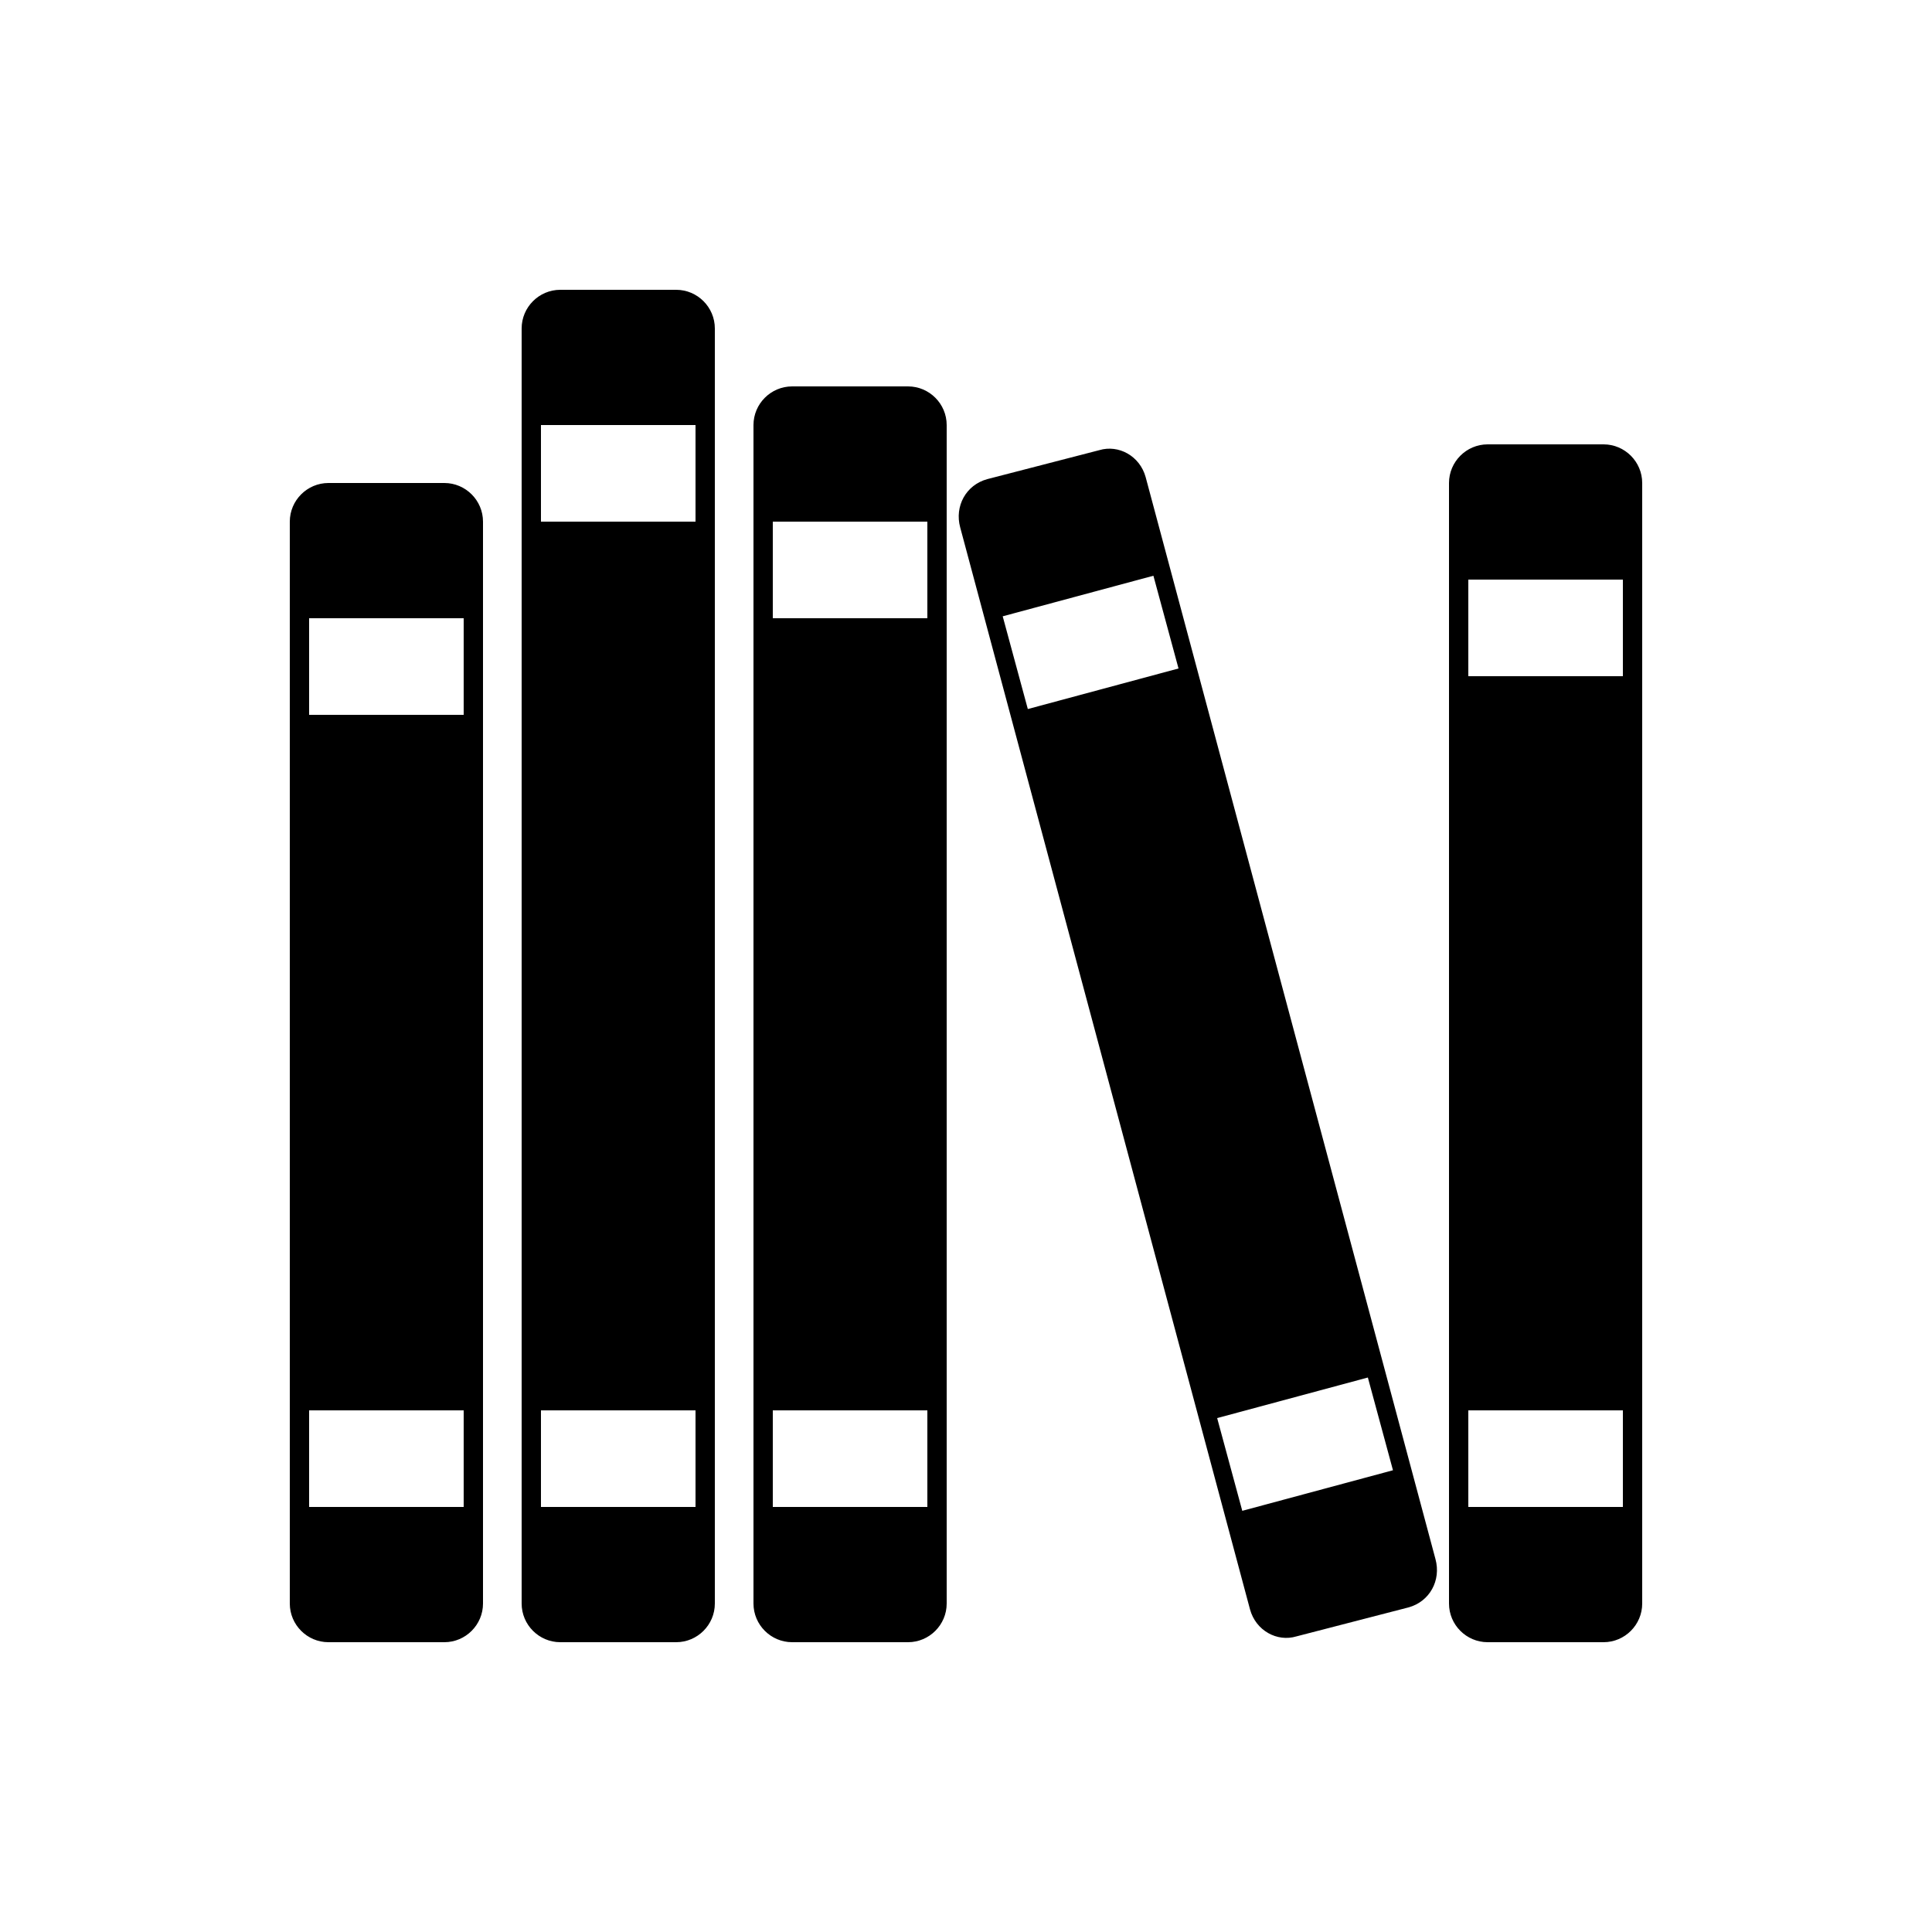 <?xml version="1.0" encoding="UTF-8"?><svg xmlns="http://www.w3.org/2000/svg" width="1024" height="1024" viewBox="0 0 1 1.0"><title>library</title><path id="icon-library" fill-rule="evenodd" d="M .15,.27 C .15,.259 .159,.25 .17,.25 L .23,.25 C .241,.25 .25,.259 .25,.27 L .25,.83 C .25,.841 .241,.85 .23,.85 L .17,.85 C .159,.85 .15,.841 .15,.83 L .15,.27 zM .16,.73 L .16,.78 L .24,.78 L .24,.73 L .16,.73 zM .16,.32 L .16,.37 L .24,.37 L .24,.32 L .16,.32 zM .27,.17 C .27,.159 .279,.15 .29,.15 L .35,.15 C .361,.15 .37,.159 .37,.17 L .37,.83 C .37,.841 .361,.85 .35,.85 L .29,.85 C .279,.85 .27,.841 .27,.83 L .27,.17 zM .28,.73 L .28,.78 L .36,.78 L .36,.73 L .28,.73 zM .28,.22 L .28,.27 L .36,.27 L .36,.22 L .28,.22 zM .39,.22 C .39,.209 .399,.2 .41,.2 L .47,.2 C .481,.2 .49,.209 .49,.22 L .49,.83 C .49,.841 .481,.85 .47,.85 L .41,.85 C .399,.85 .39,.841 .39,.83 L .39,.22 zM .4,.73 L .4,.78 L .48,.78 L .48,.73 L .4,.73 zM .4,.27 L .4,.32 L .48,.32 L .48,.27 L .4,.27 zM .75,.25 C .75,.239 .759,.23 .77,.23 L .83,.23 C .841,.23 .85,.239 .85,.25 L .85,.83 C .85,.841 .841,.85 .83,.85 L .77,.85 C .759,.85 .75,.841 .75,.83 L .75,.25 zM .76,.73 L .76,.78 L .84,.78 L .84,.73 L .76,.73 zM .76,.3 L .76,.35 L .84,.35 L .84,.3 L .76,.3 zM .497,.273 C .494,.262 .5,.251 .511,.248 L .569,.233 C .579,.23 .59,.236 .593,.247 L .743,.807 C .746,.818 .74,.829 .729,.832 L .671,.847 C .661,.85 .65,.844 .647,.833 L .497,.273 zM .63,.734 L .643,.782 L .721,.761 L .708,.713 L .63,.734 zM .519,.319 L .532,.367 L .61,.346 L .597,.298 L .519,.319 z" /></svg>